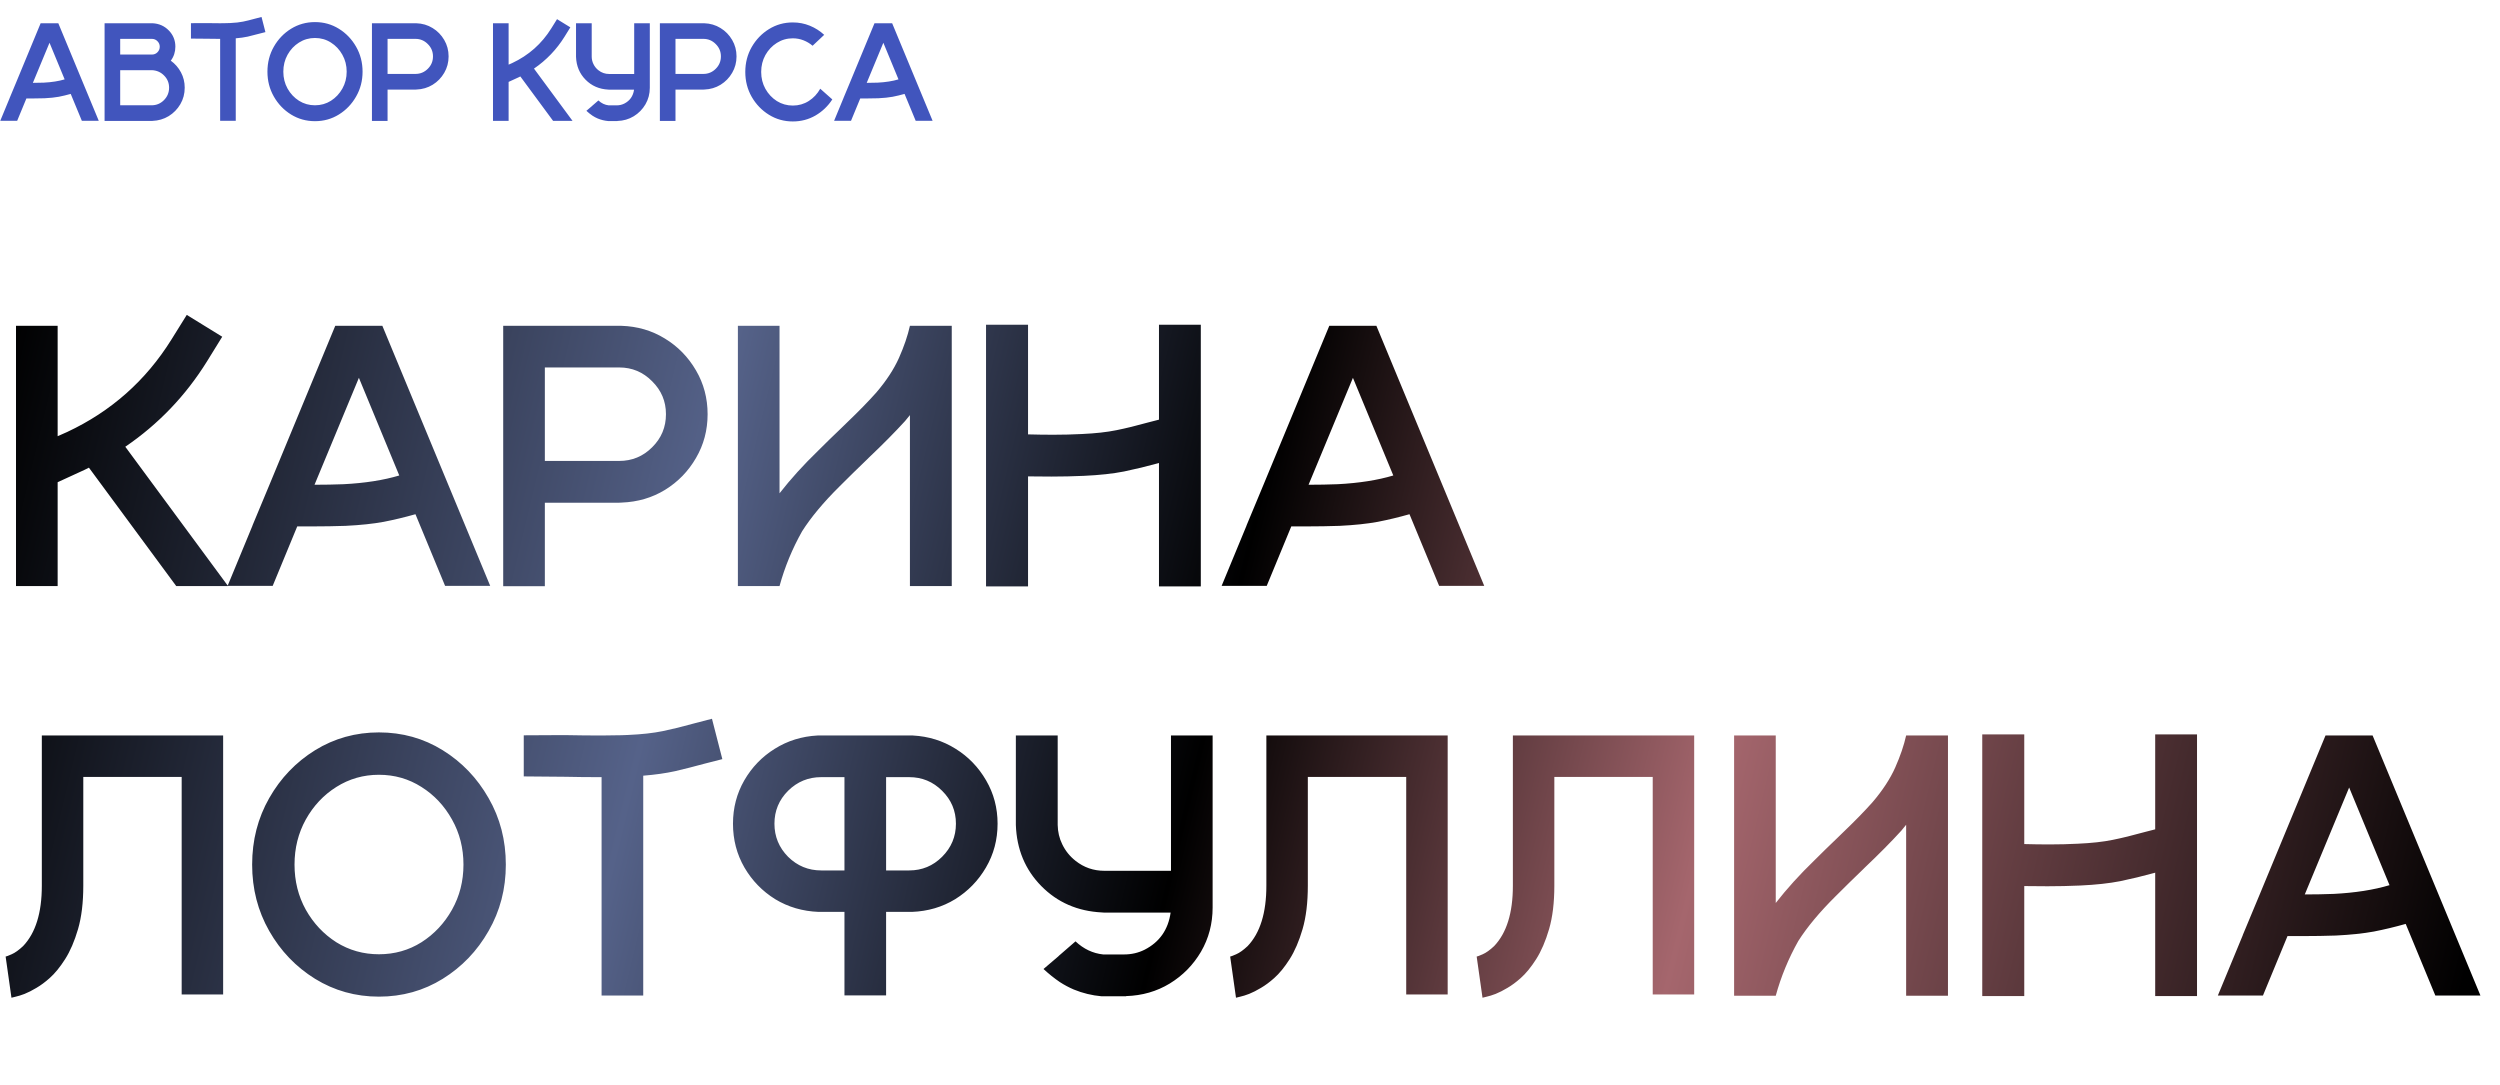 <?xml version="1.0" encoding="UTF-8"?> <svg xmlns="http://www.w3.org/2000/svg" width="537" height="233" viewBox="0 0 537 233" fill="none"> <path d="M48.984 125.883H37.852L19.102 100.453L18.164 100.922L12.383 103.578V125.883H3.438V69.984H12.383V93.695L14.414 92.797C23.867 88.37 31.341 81.742 36.836 72.914L40.117 67.641L47.734 72.328L44.453 77.641C39.87 85.01 34.023 91.117 26.914 95.961L48.984 125.883ZM82.13 69.984L105.294 125.844H95.606L89.239 110.453C86.947 111.104 84.669 111.651 82.403 112.094C80.138 112.51 77.416 112.797 74.239 112.953C71.947 113.031 69.63 113.07 67.286 113.07H63.848L58.575 125.844H48.888L54.2 112.992V113.031L54.239 112.875C54.239 112.849 54.226 112.875 54.2 112.953L57.911 104.047L72.013 69.984H82.13ZM73.809 104.008C78.393 103.773 82.377 103.148 85.763 102.133L77.091 81.156L67.559 104.125C69.695 104.125 71.778 104.086 73.809 104.008ZM117.033 99.008H133.009C135.77 99.008 138.127 98.031 140.08 96.078C142.059 94.125 143.048 91.755 143.048 88.969C143.048 86.208 142.059 83.852 140.08 81.898C138.127 79.919 135.77 78.93 133.009 78.93H117.033V99.008ZM133.439 69.984C136.903 70.088 140.028 71 142.814 72.719C145.601 74.412 147.827 76.69 149.494 79.555C151.16 82.393 151.994 85.531 151.994 88.969C151.994 92.406 151.16 95.544 149.494 98.383C147.853 101.221 145.64 103.5 142.853 105.219C140.093 106.911 136.994 107.823 133.556 107.953L132.775 107.992H117.033V125.922H108.088V69.984H133.439ZM204.436 69.984V125.883H195.452V89.164L194.397 90.453C192.209 92.849 189.605 95.479 186.584 98.344L186.233 98.695C184.254 100.596 182.274 102.536 180.295 104.516C176.858 107.927 174.189 111.13 172.288 114.125C170.178 117.875 168.564 121.794 167.444 125.883H158.498V69.984H167.444V105.961C169.84 102.888 172.6 99.841 175.725 96.82C177.366 95.18 178.993 93.591 180.608 92.055C181.077 91.586 181.545 91.13 182.014 90.688C184.488 88.318 186.558 86.195 188.225 84.32C190.386 81.794 192.014 79.307 193.108 76.859C194.202 74.385 194.983 72.094 195.452 69.984H204.436ZM257.933 69.75V125.961H248.948V99.438C248.922 99.438 248.896 99.451 248.87 99.477C246.318 100.18 243.844 100.779 241.448 101.273C239.079 101.742 236.201 102.055 232.816 102.211C230.498 102.315 228.167 102.367 225.823 102.367C224.157 102.367 222.49 102.354 220.823 102.328V125.961H211.8V69.75H220.823V93.305C222.646 93.357 224.456 93.383 226.253 93.383C228.336 93.383 230.381 93.331 232.386 93.227C235.303 93.096 237.777 92.823 239.808 92.406C241.865 91.99 244.105 91.443 246.527 90.766C247.282 90.583 248.089 90.375 248.948 90.141V69.75H257.933ZM295.648 69.984L318.812 125.844H309.125L302.758 110.453C300.466 111.104 298.188 111.651 295.922 112.094C293.656 112.51 290.935 112.797 287.758 112.953C285.466 113.031 283.148 113.07 280.805 113.07H277.367L272.094 125.844H262.406L267.719 112.992V113.031L267.758 112.875C267.758 112.849 267.745 112.875 267.719 112.953L271.43 104.047L285.531 69.984H295.648ZM287.328 104.008C291.911 103.773 295.896 103.148 299.281 102.133L290.609 81.156L281.078 104.125C283.214 104.125 285.297 104.086 287.328 104.008ZM47.93 157.984V213.609H39.023V166.891H17.891V190.25C17.891 193.896 17.513 197.008 16.758 199.586C16.003 202.164 15.078 204.312 13.984 206.031C12.891 207.75 11.784 209.104 10.664 210.094C9.701 210.953 8.75 211.656 7.812 212.203C6.901 212.75 6.055 213.18 5.273 213.492C4.518 213.779 3.893 213.974 3.398 214.078C2.904 214.208 2.591 214.286 2.461 214.312L1.211 205.484H1.172C1.354 205.458 1.797 205.289 2.5 204.977C3.229 204.664 4.049 204.078 4.961 203.219C7.643 200.406 8.984 196.083 8.984 190.25V157.984H47.93ZM81.388 157.32C86.413 157.32 90.984 158.596 95.098 161.148C99.213 163.701 102.494 167.125 104.942 171.422C107.416 175.719 108.653 180.484 108.653 185.719C108.653 190.927 107.416 195.68 104.942 199.977C102.494 204.273 99.213 207.698 95.098 210.25C90.984 212.802 86.413 214.078 81.388 214.078C76.388 214.078 71.817 212.802 67.677 210.25C63.562 207.698 60.281 204.273 57.833 199.977C55.385 195.68 54.161 190.927 54.161 185.719C54.161 180.484 55.385 175.719 57.833 171.422C60.281 167.125 63.562 163.701 67.677 161.148C71.817 158.596 76.388 157.32 81.388 157.32ZM81.388 204.977C84.747 204.977 87.794 204.117 90.528 202.398C93.263 200.654 95.45 198.323 97.091 195.406C98.731 192.49 99.552 189.26 99.552 185.719C99.552 182.177 98.731 178.948 97.091 176.031C95.45 173.089 93.263 170.758 90.528 169.039C87.794 167.294 84.747 166.422 81.388 166.422C78.054 166.422 75.007 167.294 72.247 169.039C69.513 170.758 67.325 173.089 65.684 176.031C64.07 178.948 63.263 182.177 63.263 185.719C63.263 189.26 64.07 192.49 65.684 195.406C67.325 198.323 69.513 200.654 72.247 202.398C75.007 204.117 78.054 204.977 81.388 204.977ZM155.158 163.062C153.778 163.401 152.502 163.727 151.33 164.039C149.142 164.638 147.046 165.172 145.041 165.641C143.035 166.083 140.744 166.409 138.166 166.617V213.844H129.22V166.93H128.439C126.147 166.93 123.817 166.904 121.447 166.852C119.233 166.852 116.252 166.826 112.502 166.773V157.945C114.246 157.945 116.733 157.932 119.963 157.906H121.603C124.155 157.958 126.694 157.984 129.22 157.984C130.158 157.984 131.082 157.971 131.994 157.945C133.009 157.945 133.999 157.919 134.963 157.867C137.853 157.737 140.314 157.464 142.345 157.047C144.377 156.63 146.603 156.083 149.025 155.406C150.197 155.094 151.499 154.755 152.931 154.391L155.158 163.062ZM175.608 157.984H196.077C199.462 158.167 202.522 159.117 205.256 160.836C207.991 162.529 210.178 164.794 211.819 167.633C213.459 170.445 214.28 173.544 214.28 176.93C214.28 180.367 213.446 183.505 211.78 186.344C210.139 189.156 207.939 191.422 205.178 193.141C202.418 194.833 199.319 195.745 195.881 195.875H190.334V213.805H181.389V195.875H175.842C172.405 195.745 169.293 194.833 166.506 193.141C163.746 191.422 161.545 189.156 159.905 186.344C158.264 183.505 157.444 180.367 157.444 176.93C157.444 173.544 158.251 170.445 159.866 167.633C161.506 164.794 163.694 162.529 166.428 160.836C169.163 159.117 172.222 158.167 175.608 157.984ZM181.389 186.969V166.93H176.389C173.629 166.93 171.259 167.906 169.28 169.859C167.327 171.812 166.35 174.169 166.35 176.93C166.35 179.69 167.327 182.06 169.28 184.039C171.259 185.992 173.629 186.969 176.389 186.969H181.389ZM190.334 186.969H195.295C198.056 186.969 200.413 185.992 202.366 184.039C204.345 182.06 205.334 179.69 205.334 176.93C205.334 174.169 204.345 171.812 202.366 169.859C200.413 167.906 198.056 166.93 195.295 166.93H190.334V186.969ZM260.472 194.938C260.472 198.401 259.639 201.565 257.972 204.43C256.305 207.268 254.066 209.547 251.253 211.266C248.467 212.958 245.342 213.857 241.878 213.961V214H236.605C234.547 213.818 232.568 213.336 230.667 212.555C229.626 212.112 228.623 211.578 227.659 210.953C226.435 210.12 225.264 209.182 224.144 208.141L227.308 205.445L227.503 205.25L227.777 205.016L231.019 202.203C232.764 203.844 234.743 204.781 236.956 205.016H241.448C243.037 205.016 244.508 204.677 245.863 204C249.066 202.359 250.928 199.703 251.448 196.031H237.23C237.047 196.031 236.865 196.018 236.683 195.992C231.474 195.732 227.139 193.844 223.675 190.328C220.211 186.812 218.389 182.438 218.206 177.203V157.984H227.191V177.203C227.217 178.688 227.542 180.068 228.167 181.344C228.844 182.75 229.795 183.935 231.019 184.898C232.816 186.331 234.886 187.047 237.23 187.047H251.527V157.984H260.472V194.938ZM310.961 157.984V213.609H302.055V166.891H280.922V190.25C280.922 193.896 280.544 197.008 279.789 199.586C279.034 202.164 278.109 204.312 277.016 206.031C275.922 207.75 274.815 209.104 273.695 210.094C272.732 210.953 271.781 211.656 270.844 212.203C269.932 212.75 269.086 213.18 268.305 213.492C267.549 213.779 266.924 213.974 266.43 214.078C265.935 214.208 265.622 214.286 265.492 214.312L264.242 205.484H264.203C264.385 205.458 264.828 205.289 265.531 204.977C266.26 204.664 267.081 204.078 267.992 203.219C270.674 200.406 272.016 196.083 272.016 190.25V157.984H310.961ZM363.911 157.984V213.609H355.005V166.891H333.872V190.25C333.872 193.896 333.494 197.008 332.739 199.586C331.984 202.164 331.059 204.312 329.966 206.031C328.872 207.75 327.765 209.104 326.645 210.094C325.682 210.953 324.731 211.656 323.794 212.203C322.882 212.75 322.036 213.18 321.255 213.492C320.499 213.779 319.874 213.974 319.38 214.078C318.885 214.208 318.572 214.286 318.442 214.312L317.192 205.484H317.153C317.335 205.458 317.778 205.289 318.481 204.977C319.21 204.664 320.031 204.078 320.942 203.219C323.624 200.406 324.966 196.083 324.966 190.25V157.984H363.911ZM418.423 157.984V213.883H409.439V177.164L408.384 178.453C406.197 180.849 403.593 183.479 400.572 186.344L400.22 186.695C398.241 188.596 396.262 190.536 394.283 192.516C390.845 195.927 388.176 199.13 386.275 202.125C384.166 205.875 382.551 209.794 381.431 213.883H372.486V157.984H381.431V193.961C383.827 190.888 386.587 187.841 389.712 184.82C391.353 183.18 392.981 181.591 394.595 180.055C395.064 179.586 395.533 179.13 396.002 178.688C398.476 176.318 400.546 174.195 402.212 172.32C404.374 169.794 406.002 167.307 407.095 164.859C408.189 162.385 408.97 160.094 409.439 157.984H418.423ZM471.92 157.75V213.961H462.936V187.438C462.91 187.438 462.884 187.451 462.858 187.477C460.306 188.18 457.832 188.779 455.436 189.273C453.066 189.742 450.189 190.055 446.803 190.211C444.485 190.315 442.155 190.367 439.811 190.367C438.144 190.367 436.478 190.354 434.811 190.328V213.961H425.788V157.75H434.811V181.305C436.634 181.357 438.444 181.383 440.241 181.383C442.324 181.383 444.368 181.331 446.373 181.227C449.29 181.096 451.764 180.823 453.795 180.406C455.853 179.99 458.092 179.443 460.514 178.766C461.269 178.583 462.077 178.375 462.936 178.141V157.75H471.92ZM509.636 157.984L532.8 213.844H523.112L516.745 198.453C514.454 199.104 512.175 199.651 509.909 200.094C507.644 200.51 504.922 200.797 501.745 200.953C499.454 201.031 497.136 201.07 494.792 201.07H491.355L486.081 213.844H476.394L481.706 200.992V201.031L481.745 200.875C481.745 200.849 481.732 200.875 481.706 200.953L485.417 192.047L499.519 157.984H509.636ZM501.316 192.008C505.899 191.773 509.883 191.148 513.269 190.133L504.597 169.156L495.066 192.125C497.201 192.125 499.284 192.086 501.316 192.008Z" fill="url(#paint0_linear_7_11486)"></path> <path d="M12.524 4.994L21.211 25.941H17.578L15.19 20.17C14.331 20.414 13.477 20.619 12.627 20.785C11.777 20.941 10.757 21.049 9.565 21.107C8.706 21.137 7.837 21.151 6.958 21.151H5.669L3.691 25.941H0.059L2.051 21.122V21.137L2.065 21.078C2.065 21.068 2.061 21.078 2.051 21.107L3.442 17.768L8.73 4.994H12.524ZM9.404 17.753C11.123 17.665 12.617 17.431 13.887 17.05L10.635 9.184L7.061 17.797C7.861 17.797 8.643 17.782 9.404 17.753ZM36.687 13.036C37.605 13.7 38.333 14.535 38.87 15.541C39.407 16.547 39.676 17.645 39.676 18.837C39.676 20.136 39.363 21.317 38.738 22.382C38.113 23.446 37.278 24.301 36.233 24.945C35.188 25.58 34.016 25.922 32.718 25.971H22.464V4.994H32.761C34.158 5.062 35.325 5.58 36.263 6.547C37.2 7.504 37.669 8.666 37.669 10.033C37.669 11.156 37.342 12.157 36.687 13.036ZM25.818 8.349V11.718H32.761H32.63C33.098 11.718 33.494 11.557 33.816 11.234C34.148 10.902 34.314 10.502 34.314 10.033C34.314 9.574 34.148 9.179 33.816 8.847C33.494 8.515 33.098 8.349 32.63 8.349H25.818ZM25.818 22.616H32.556C33.592 22.616 34.475 22.25 35.208 21.518C35.95 20.775 36.321 19.882 36.321 18.837C36.321 17.811 35.965 16.942 35.252 16.23C34.549 15.507 33.675 15.121 32.63 15.072H25.818V22.616ZM57.012 6.898C56.495 7.025 56.016 7.147 55.577 7.265C54.756 7.489 53.97 7.689 53.218 7.865C52.466 8.031 51.607 8.153 50.64 8.231V25.941H47.286V8.349H46.993C46.133 8.349 45.259 8.339 44.371 8.319C43.541 8.319 42.422 8.31 41.016 8.29V4.979C41.67 4.979 42.603 4.975 43.814 4.965H44.429C45.386 4.984 46.339 4.994 47.286 4.994C47.637 4.994 47.984 4.989 48.326 4.979C48.707 4.979 49.078 4.97 49.439 4.95C50.523 4.901 51.446 4.799 52.208 4.643C52.969 4.486 53.804 4.281 54.712 4.027C55.152 3.91 55.64 3.783 56.177 3.646L57.012 6.898ZM67.655 4.745C69.54 4.745 71.253 5.224 72.796 6.181C74.339 7.138 75.57 8.422 76.488 10.033C77.415 11.645 77.879 13.432 77.879 15.395C77.879 17.348 77.415 19.13 76.488 20.741C75.57 22.352 74.339 23.637 72.796 24.594C71.253 25.551 69.54 26.029 67.655 26.029C65.78 26.029 64.066 25.551 62.513 24.594C60.97 23.637 59.74 22.352 58.822 20.741C57.904 19.13 57.445 17.348 57.445 15.395C57.445 13.432 57.904 11.645 58.822 10.033C59.74 8.422 60.97 7.138 62.513 6.181C64.066 5.224 65.78 4.745 67.655 4.745ZM67.655 22.616C68.915 22.616 70.057 22.294 71.082 21.649C72.108 20.995 72.928 20.121 73.543 19.027C74.159 17.934 74.466 16.723 74.466 15.395C74.466 14.066 74.159 12.855 73.543 11.762C72.928 10.658 72.108 9.784 71.082 9.14C70.057 8.485 68.915 8.158 67.655 8.158C66.405 8.158 65.262 8.485 64.227 9.14C63.202 9.784 62.381 10.658 61.766 11.762C61.16 12.855 60.858 14.066 60.858 15.395C60.858 16.723 61.16 17.934 61.766 19.027C62.381 20.121 63.202 20.995 64.227 21.649C65.262 22.294 66.405 22.616 67.655 22.616ZM83.248 15.878H89.24C90.275 15.878 91.158 15.512 91.891 14.779C92.633 14.047 93.004 13.158 93.004 12.113C93.004 11.078 92.633 10.194 91.891 9.462C91.158 8.72 90.275 8.349 89.24 8.349H83.248V15.878ZM89.401 4.994C90.699 5.033 91.871 5.375 92.916 6.02C93.961 6.654 94.796 7.509 95.421 8.583C96.046 9.647 96.359 10.824 96.359 12.113C96.359 13.402 96.046 14.579 95.421 15.644C94.806 16.708 93.976 17.562 92.931 18.207C91.896 18.842 90.734 19.184 89.445 19.232L89.152 19.247H83.248V25.971H79.894V4.994H89.401ZM122.975 25.956H118.801L111.769 16.42L111.418 16.596L109.25 17.592V25.956H105.895V4.994H109.25V13.886L110.012 13.549C113.556 11.889 116.359 9.403 118.42 6.093L119.65 4.115L122.507 5.873L121.276 7.865C119.557 10.629 117.365 12.919 114.699 14.735L122.975 25.956ZM139.58 18.852C139.58 20.15 139.267 21.337 138.642 22.411C138.017 23.476 137.177 24.33 136.123 24.975C135.078 25.609 133.906 25.946 132.607 25.985V26H130.629C129.858 25.932 129.116 25.751 128.403 25.458C128.012 25.292 127.636 25.092 127.275 24.857C126.816 24.545 126.377 24.193 125.957 23.803L127.143 22.792L127.216 22.719L127.319 22.631L128.535 21.576C129.189 22.191 129.931 22.543 130.761 22.631H132.446C133.042 22.631 133.593 22.504 134.101 22.25C135.302 21.635 136.001 20.639 136.196 19.262H130.864C130.796 19.262 130.727 19.257 130.659 19.247C128.706 19.149 127.08 18.441 125.781 17.123C124.482 15.805 123.798 14.164 123.73 12.201V4.994H127.099V12.201C127.109 12.758 127.231 13.275 127.465 13.754C127.719 14.281 128.076 14.726 128.535 15.087C129.209 15.624 129.985 15.893 130.864 15.893H136.225V4.994H139.58V18.852ZM145.095 15.878H151.086C152.121 15.878 153.005 15.512 153.738 14.779C154.48 14.047 154.851 13.158 154.851 12.113C154.851 11.078 154.48 10.194 153.738 9.462C153.005 8.72 152.121 8.349 151.086 8.349H145.095V15.878ZM151.247 4.994C152.546 5.033 153.718 5.375 154.763 6.02C155.808 6.654 156.643 7.509 157.268 8.583C157.893 9.647 158.205 10.824 158.205 12.113C158.205 13.402 157.893 14.579 157.268 15.644C156.653 16.708 155.823 17.562 154.778 18.207C153.743 18.842 152.58 19.184 151.291 19.232L150.998 19.247H145.095V25.971H141.741V4.994H151.247ZM176.187 19.057L178.779 21.356C177.842 22.802 176.636 23.954 175.161 24.814C173.687 25.663 172.066 26.088 170.298 26.088C168.423 26.088 166.714 25.609 165.171 24.652C163.628 23.695 162.393 22.411 161.465 20.8C160.547 19.189 160.088 17.406 160.088 15.453C160.088 13.5 160.547 11.718 161.465 10.106C162.393 8.495 163.628 7.211 165.171 6.254C166.714 5.297 168.423 4.818 170.298 4.818C171.587 4.818 172.803 5.053 173.946 5.521C175.098 5.99 176.128 6.645 177.036 7.484L174.546 9.828C173.96 9.33 173.306 8.939 172.583 8.656C171.861 8.373 171.099 8.231 170.298 8.231C169.048 8.231 167.905 8.559 166.87 9.213C165.845 9.857 165.025 10.727 164.409 11.82C163.804 12.914 163.501 14.125 163.501 15.453C163.501 16.781 163.804 17.992 164.409 19.086C165.025 20.18 165.845 21.054 166.87 21.708C167.905 22.352 169.048 22.675 170.298 22.675C171.558 22.675 172.7 22.348 173.726 21.693C174.761 21.029 175.581 20.15 176.187 19.057ZM191.634 4.994L200.32 25.941H196.688L194.3 20.17C193.44 20.414 192.586 20.619 191.736 20.785C190.887 20.941 189.866 21.049 188.675 21.107C187.815 21.137 186.946 21.151 186.067 21.151H184.778L182.801 25.941H179.168L181.16 21.122V21.137L181.175 21.078C181.175 21.068 181.17 21.078 181.16 21.107L182.552 17.768L187.84 4.994H191.634ZM188.514 17.753C190.232 17.665 191.727 17.431 192.996 17.05L189.744 9.184L186.17 17.797C186.971 17.797 187.752 17.782 188.514 17.753Z" fill="#4155BD"></path> <defs> <linearGradient id="paint0_linear_7_11486" x1="5.188" y1="57" x2="535.706" y2="183.994" gradientUnits="userSpaceOnUse"> <stop></stop> <stop offset="0.28" stop-color="#556289"></stop> <stop offset="0.495"></stop> <stop offset="0.695" stop-color="#A5666D"></stop> <stop offset="1"></stop> </linearGradient> </defs> </svg> 